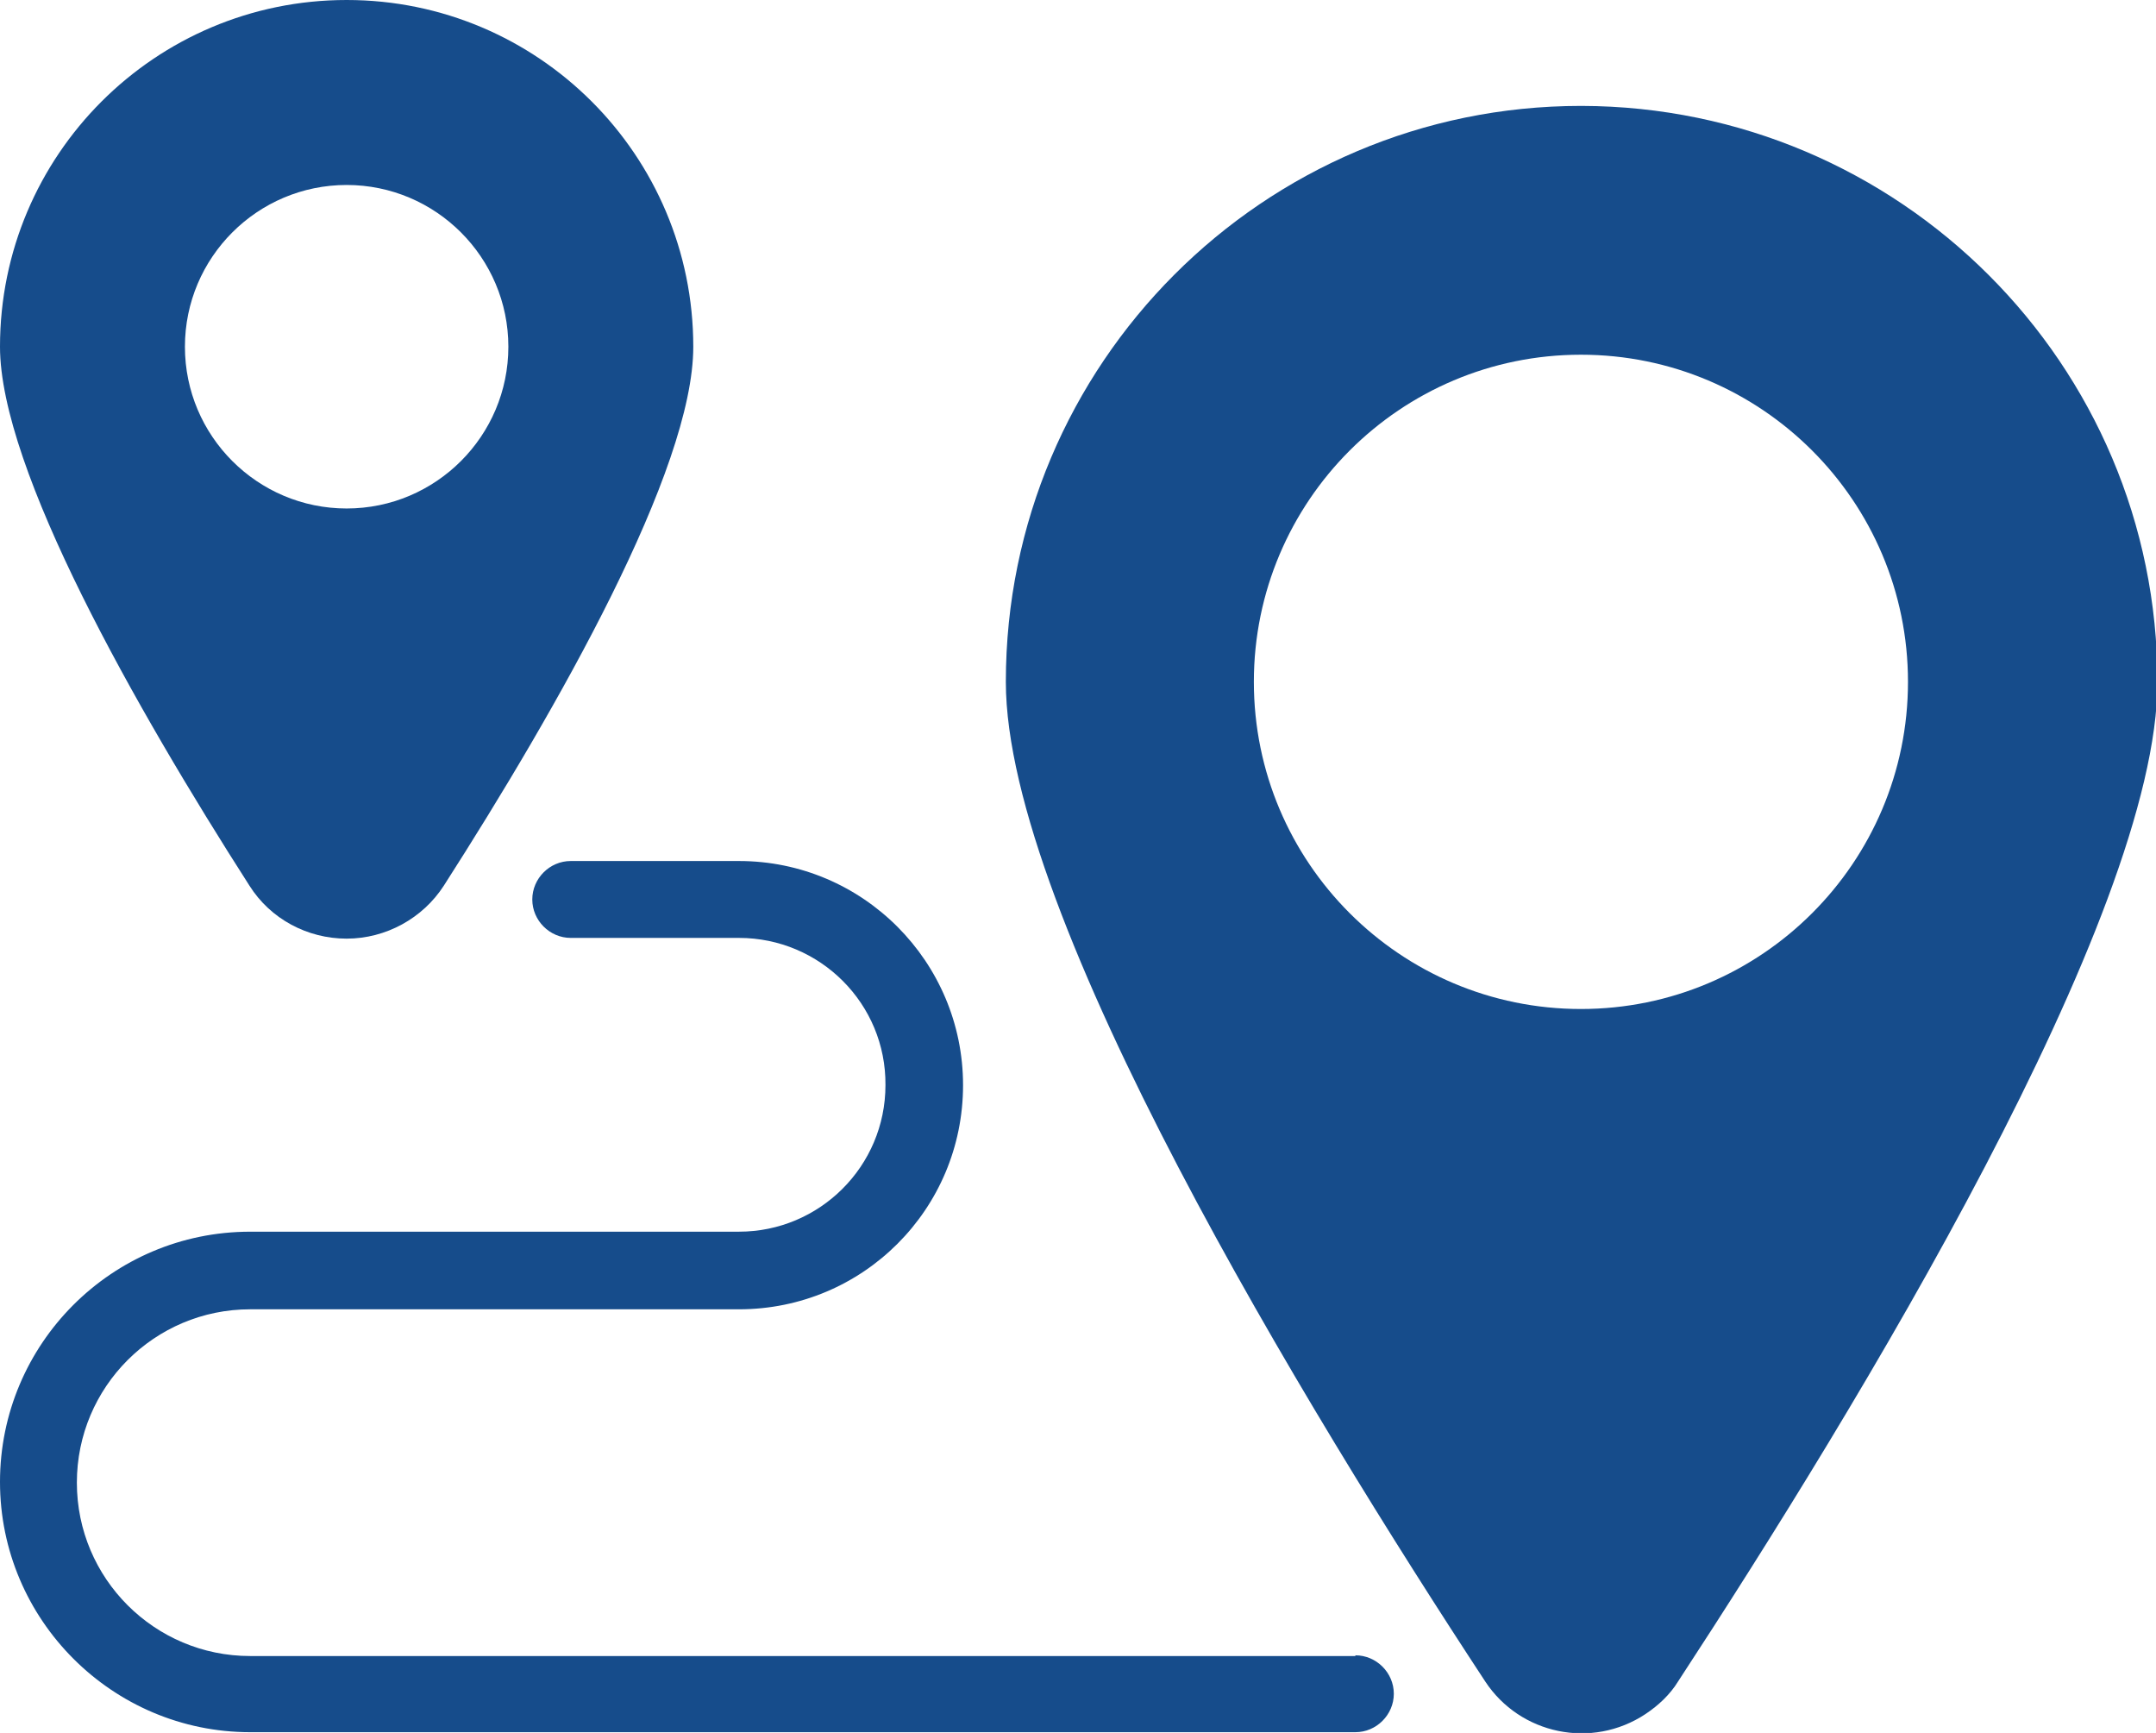 <?xml version="1.0" encoding="UTF-8"?>
<svg id="Ebene_2" data-name="Ebene 2" xmlns="http://www.w3.org/2000/svg" viewBox="0 0 29.73 23.89">
  <defs>
    <style>
      .cls-1 {
        fill: #164C8B;
        stroke-width: 0px;
      }
    </style>
  </defs>
  <g id="Ebene_1-2" data-name="Ebene 1">
    <path class="cls-1" d="m4.78,12.94c.54,0,1.05-.28,1.34-.73,1.57-2.45,3.44-5.73,3.44-7.43C9.56,2.14,7.42,0,4.78,0S0,2.14,0,4.78c0,1.69,1.87,4.98,3.44,7.43.29.46.8.73,1.34.73ZM2.55,4.78c0-1.23,1-2.23,2.23-2.23s2.23,1,2.23,2.23c0,1.23-1,2.23-2.23,2.23-1.23,0-2.23-1-2.23-2.23h0Z"/>
    <path class="cls-1" d="m21.8,1.46c-4.38,0-7.93,3.56-7.93,7.94,0,3.23,4.14,10.02,6.61,13.78.48.73,1.47.94,2.21.45.18-.12.34-.27.45-.45,2.46-3.76,6.61-10.55,6.61-13.78,0-4.38-3.56-7.93-7.94-7.94Zm0,12.45c-2.49,0-4.51-2.02-4.51-4.51s2.02-4.51,4.51-4.51,4.51,2.02,4.51,4.51h0c0,2.49-2.02,4.51-4.51,4.51Z"/>
    <path class="cls-1" d="m18.69,22.83H3.45c-1.32,0-2.39-1.07-2.39-2.39s1.07-2.39,2.39-2.39h6.74c1.71,0,3.09-1.38,3.09-3.09,0-1.7-1.38-3.09-3.09-3.09h-2.32c-.29,0-.53.24-.53.53s.24.53.53.53h2.32c1.12,0,2.03.91,2.02,2.03,0,1.12-.91,2.02-2.02,2.02H3.45c-1.91,0-3.45,1.55-3.45,3.45s1.55,3.45,3.45,3.45h15.24c.29,0,.53-.24.53-.53s-.24-.53-.53-.53Z"/>
  </g>
</svg>
